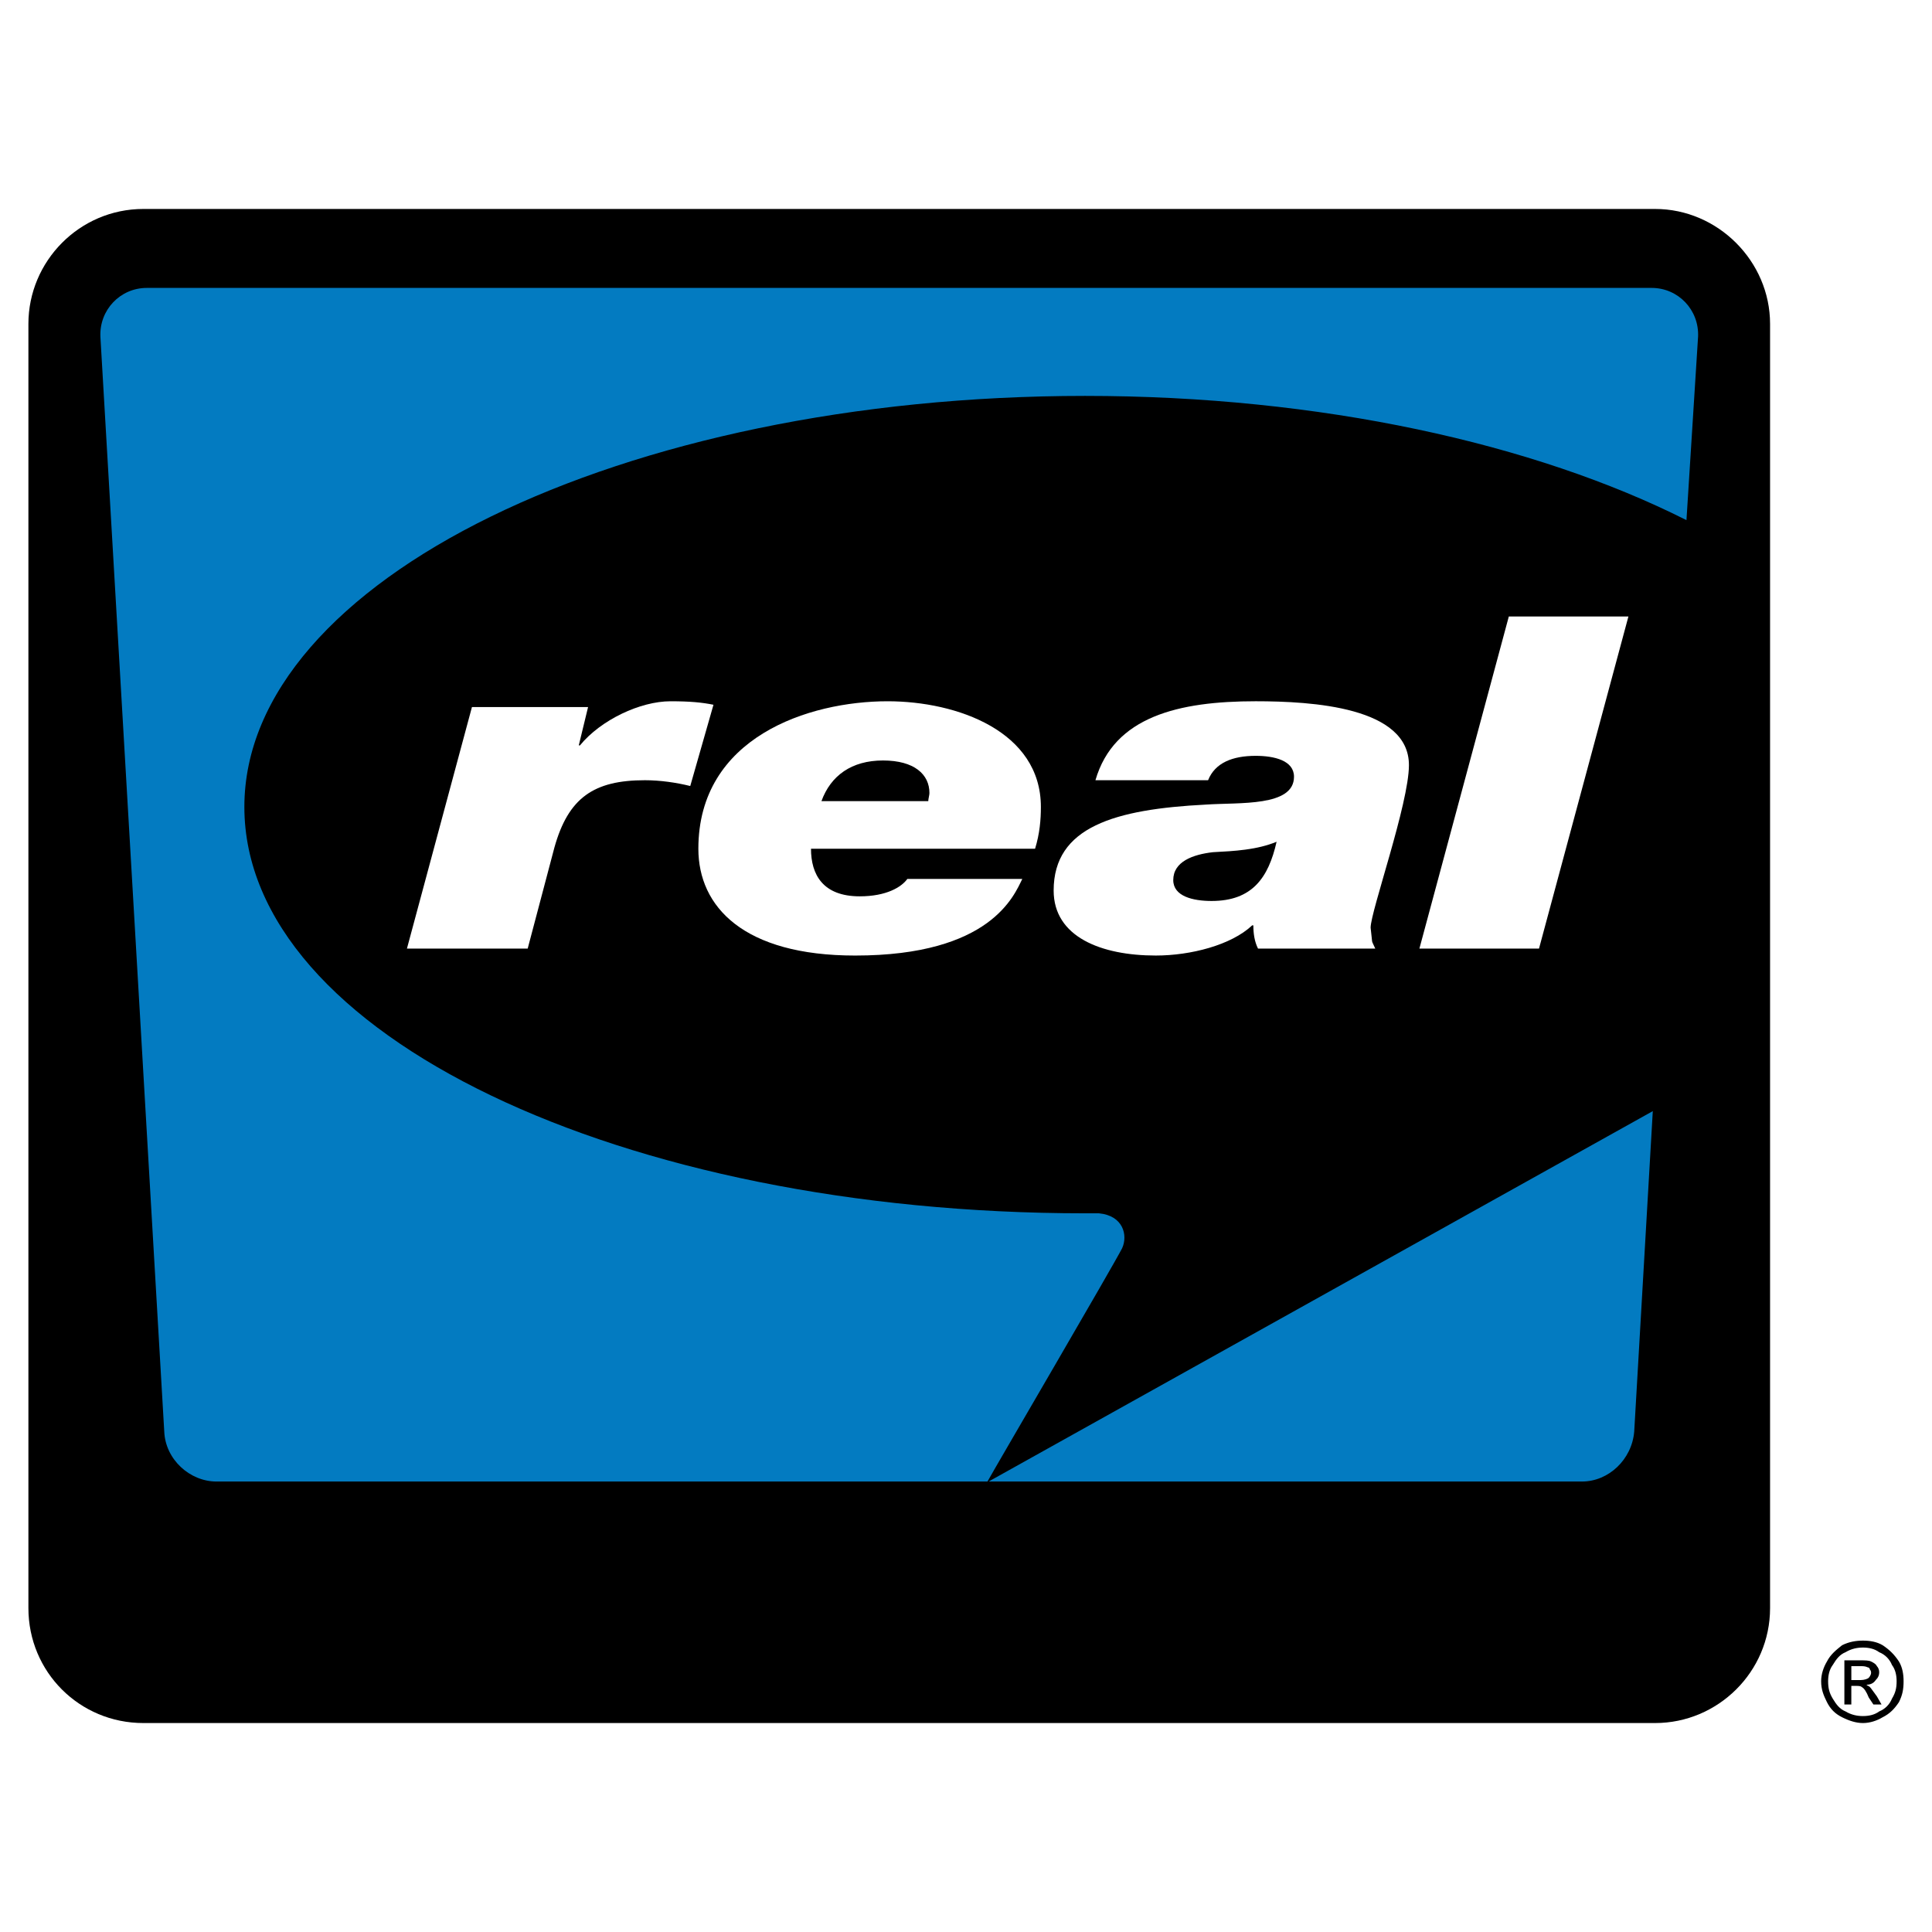 <?xml version="1.0" encoding="utf-8"?>
<!-- Generator: Adobe Illustrator 13.0.0, SVG Export Plug-In . SVG Version: 6.00 Build 14948)  -->
<!DOCTYPE svg PUBLIC "-//W3C//DTD SVG 1.0//EN" "http://www.w3.org/TR/2001/REC-SVG-20010904/DTD/svg10.dtd">
<svg version="1.0" id="Layer_1" xmlns="http://www.w3.org/2000/svg" xmlns:xlink="http://www.w3.org/1999/xlink" x="0px" y="0px"
	 width="192.756px" height="192.756px" viewBox="0 0 192.756 192.756" enable-background="new 0 0 192.756 192.756"
	 xml:space="preserve">
<g>
	<polygon fill-rule="evenodd" clip-rule="evenodd" fill="#FFFFFF" points="0,0 192.756,0 192.756,192.756 0,192.756 0,0 	"/>
	<path fill-rule="evenodd" clip-rule="evenodd" d="M169.417,33.591l-6.371,109.239c-0.231,2.781-2.549,4.982-5.213,4.982H21.601
		c-2.664,0-5.097-2.201-5.213-4.982L10.017,33.591c-0.115-2.665,1.97-4.866,4.634-4.866h150.132
		C167.447,28.725,169.533,30.926,169.417,33.591L169.417,33.591z"/>
	<path fill-rule="evenodd" clip-rule="evenodd" d="M165.131,20.848H14.303c-6.372,0-11.469,5.213-11.469,11.468v128.123
		c0,6.371,5.097,11.469,11.469,11.469h150.828c6.256,0,11.469-5.098,11.469-11.469V32.316
		C176.6,26.061,171.387,20.848,165.131,20.848L165.131,20.848z"/>
	<path fill-rule="evenodd" clip-rule="evenodd" fill="#037BC1" d="M111.959,124.527c-0.812,1.623-12.743,22.01-13.438,23.285h-76.92
		c-2.664,0-5.097-2.201-5.213-4.982L10.017,33.591c-0.115-2.665,1.97-4.866,4.634-4.866h150.132c2.664,0,4.75,2.201,4.634,4.866
		l-1.158,18.303c-15.176-7.646-36.491-12.395-60.007-12.395c-46.221,0-83.871,18.419-83.871,41.008
		c0,22.706,37.649,40.545,83.871,40.545h1.391C112.075,121.285,112.538,123.254,111.959,124.527L111.959,124.527z M157.833,147.812
		H98.637l66.263-36.955l-1.854,31.973C162.814,145.611,160.497,147.812,157.833,147.812L157.833,147.812z"/>
	<path fill-rule="evenodd" clip-rule="evenodd" fill="#FFFFFF" d="M40.6,94.64h12.048l2.664-10.078
		c1.39-4.981,3.939-6.719,9.036-6.719c1.506,0,3.128,0.232,4.518,0.579l2.317-8.108c-1.158-0.232-2.317-0.348-4.286-0.348
		c-3.012,0-6.951,1.853-9.036,4.402h-0.116l0.927-3.823H47.086L40.6,94.64L40.6,94.64z"/>
	<path fill-rule="evenodd" clip-rule="evenodd" fill="#FFFFFF" d="M81.956,79.928c0.927-2.549,3.012-4.055,6.14-4.055
		s4.634,1.39,4.634,3.244c0,0.232-0.116,0.58-0.116,0.811H81.956L81.956,79.928z M90.528,87.689
		c-0.579,0.811-2.085,1.738-4.75,1.738c-3.707,0-4.865-2.201-4.865-4.75h22.357c0.464-1.506,0.579-2.896,0.579-4.17
		c0-7.53-8.34-10.542-15.291-10.542c-7.877,0-18.882,3.591-18.882,14.712c0,5.792,4.518,10.658,15.639,10.658
		c13.553,0,15.871-6.024,16.681-7.646H90.528L90.528,87.689z"/>
	<path fill-rule="evenodd" clip-rule="evenodd" fill="#FFFFFF" d="M117.056,87.806c0-1.854,1.97-2.549,3.938-2.781
		c2.201-0.115,4.402-0.231,6.372-1.042c-0.812,3.591-2.433,5.908-6.487,5.908C119.025,89.891,117.056,89.427,117.056,87.806
		L117.056,87.806z M120.531,77.843c0.695-1.737,2.433-2.433,4.75-2.433c1.854,0,3.822,0.463,3.822,2.085
		c0,3.012-5.444,2.548-8.804,2.78c-9.036,0.463-15.176,2.201-15.176,8.572c0,4.634,4.75,6.487,10.194,6.487
		c3.476,0,7.53-1.043,9.615-3.012h0.115c0,0.811,0.116,1.622,0.464,2.316h11.7c-0.464-1.042-0.232-0.231-0.464-2.085
		c0-1.622,3.823-12.396,3.823-16.218c0-5.792-9.615-6.371-15.291-6.371c-7.646,0-14.134,1.506-15.986,7.877H120.531L120.531,77.843z
		"/>
	<polygon fill-rule="evenodd" clip-rule="evenodd" fill="#FFFFFF" points="141.614,94.64 153.547,94.64 162.467,61.509 
		150.535,61.509 141.614,94.64 	"/>
	<path fill-rule="evenodd" clip-rule="evenodd" d="M185.867,163.684c0.694,0,1.39,0.115,1.969,0.463
		c0.695,0.463,1.159,0.926,1.622,1.621c0.348,0.58,0.463,1.275,0.463,1.969c0,0.812-0.115,1.391-0.463,2.086
		c-0.463,0.695-0.927,1.158-1.622,1.506c-0.579,0.348-1.274,0.58-1.969,0.58c-0.695,0-1.391-0.232-2.085-0.58
		c-0.695-0.348-1.159-0.811-1.507-1.506s-0.579-1.273-0.579-2.086c0-0.693,0.231-1.389,0.579-1.969
		c0.348-0.695,0.927-1.158,1.507-1.621C184.477,163.799,185.172,163.684,185.867,163.684L185.867,163.684z M185.867,164.377
		c-0.58,0-1.159,0.117-1.738,0.465c-0.579,0.23-0.927,0.693-1.274,1.273c-0.347,0.463-0.463,1.043-0.463,1.621
		c0,0.695,0.116,1.16,0.463,1.738c0.348,0.58,0.695,1.043,1.274,1.275c0.579,0.346,1.158,0.463,1.738,0.463
		c0.579,0,1.158-0.117,1.621-0.463c0.579-0.232,1.043-0.695,1.274-1.275c0.348-0.578,0.464-1.043,0.464-1.738
		c0-0.578-0.116-1.158-0.464-1.621c-0.231-0.58-0.695-1.043-1.274-1.273C187.025,164.494,186.446,164.377,185.867,164.377
		L185.867,164.377z M184.014,170.055v-4.402h1.506c0.579,0,0.927,0,1.158,0.115s0.463,0.232,0.579,0.463
		c0.116,0.117,0.231,0.348,0.231,0.58c0,0.348-0.115,0.58-0.348,0.811c-0.231,0.348-0.579,0.463-0.926,0.463
		c0.115,0.117,0.231,0.117,0.347,0.232c0.116,0.115,0.348,0.463,0.695,0.928l0.464,0.811h-0.812l-0.463-0.695
		c-0.231-0.58-0.464-0.928-0.695-1.043c-0.116-0.115-0.348-0.115-0.579-0.115h-0.464v1.854H184.014L184.014,170.055z
		 M184.708,167.621h0.927c0.348,0,0.695-0.115,0.812-0.23c0.115-0.117,0.231-0.348,0.231-0.465c0-0.115,0-0.23-0.116-0.348
		c0-0.115-0.115-0.23-0.231-0.23c-0.231-0.117-0.463-0.117-0.811-0.117h-0.812V167.621L184.708,167.621z"/>
</g>
</svg>
